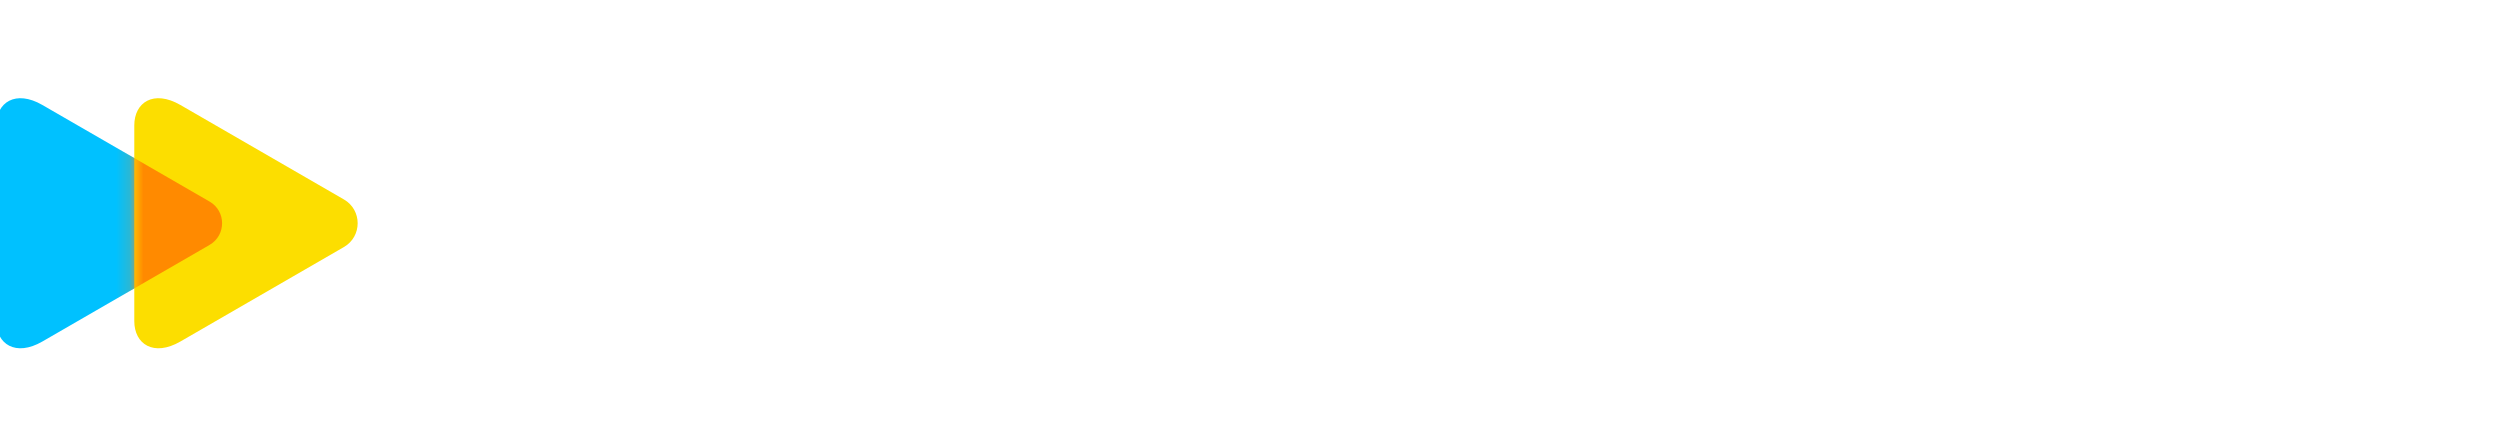 <?xml version="1.0" encoding="UTF-8"?> <svg xmlns="http://www.w3.org/2000/svg" width="183" height="31" viewBox="0 0 183 31" fill="none"> <g clip-path="url(#clip0_79_3111)"> <path d="M3.103 24.998C1.139 26.133 -0.272 25.187 -0.272 23.505C-0.272 21.714 -0.272 16.341 -0.272 16.341C-0.272 16.341 -0.272 10.968 -0.272 9.178C-0.272 7.496 1.138 6.55 3.103 7.685C6.163 9.452 15.342 14.755 15.342 14.755C16.563 15.46 16.563 17.222 15.342 17.927C15.342 17.928 6.163 23.231 3.103 24.998Z" fill="#00C1FF"></path> <path d="M13.206 24.998C11.241 26.133 9.83 25.187 9.83 23.505C9.83 21.714 9.83 16.341 9.83 16.341C9.83 16.341 9.83 10.968 9.83 9.178C9.83 7.496 11.24 6.55 13.206 7.685C16.198 9.413 25.175 14.6 25.175 14.6C26.516 15.374 26.516 17.309 25.175 18.083C25.174 18.083 16.198 23.269 13.206 24.998Z" fill="#FCDE00"></path> <mask id="mask0_79_3111" style="mask-type:alpha" maskUnits="userSpaceOnUse" x="9" y="7" width="18" height="19"> <path d="M13.206 24.998C11.241 26.133 9.83 25.187 9.83 23.505C9.83 21.714 9.83 16.341 9.83 16.341C9.83 16.341 9.83 10.968 9.83 9.178C9.83 7.496 11.24 6.55 13.206 7.685C16.198 9.413 25.175 14.6 25.175 14.6C26.516 15.374 26.516 17.309 25.175 18.083C25.175 18.083 16.198 23.269 13.206 24.998Z" fill="#FCDE00"></path> </mask> <g mask="url(#mask0_79_3111)"> <g filter="url(#filter0_f_79_3111)"> <path d="M3.103 24.998C1.139 26.133 -0.272 25.187 -0.272 23.505C-0.272 21.714 -0.272 16.341 -0.272 16.341C-0.272 16.341 -0.272 10.968 -0.272 9.178C-0.272 7.496 1.138 6.55 3.103 7.685C6.163 9.452 15.342 14.755 15.342 14.755C16.563 15.46 16.563 17.222 15.342 17.927C15.342 17.928 6.163 23.231 3.103 24.998Z" fill="#FF8A00"></path> </g> </g> <path d="M32.705 19.536L33.054 18.747C33.286 18.213 33.703 18.074 34.237 18.469C35.258 19.212 36.929 19.768 39.157 19.768C41.059 19.768 41.872 19.281 41.872 18.701C41.872 18.052 41.198 17.866 40.085 17.727L37.556 17.402C34.516 17.007 32.984 15.917 32.984 14.014C32.984 11.972 34.654 10.347 38.53 10.347C40.688 10.347 42.08 10.672 42.985 11.021C43.982 11.415 44.122 11.74 44.122 12.552V13.596C44.122 14.246 43.89 14.478 43.241 14.478H42.521C41.872 14.478 41.64 14.246 41.64 13.596V13.248C41.222 13.109 40.178 12.899 38.948 12.899C36.813 12.899 35.77 13.294 35.77 13.944C35.77 14.431 36.396 14.71 37.533 14.872L40.016 15.197C43.055 15.591 44.656 16.496 44.656 18.677C44.656 20.905 42.545 22.32 38.785 22.32C36.024 22.32 33.796 21.439 32.915 20.626C32.59 20.325 32.544 19.931 32.705 19.536Z" fill="white"></path> <path d="M60.087 22.136H58.81C58.183 22.136 57.975 22.043 57.673 21.579L55.259 18.029C54.911 17.541 54.656 17.426 53.937 17.426H51.524V21.254C51.524 21.904 51.292 22.136 50.642 22.136H49.714C49.064 22.136 48.832 21.904 48.832 21.254V9.721H47.974C47.324 9.721 47.092 9.489 47.092 8.84V8.074C47.092 7.424 47.324 7.192 47.974 7.192H50.642C51.292 7.192 51.524 7.424 51.524 8.074V14.826H53.682C54.4 14.826 54.656 14.711 55.004 14.223L57.022 11.114C57.347 10.627 57.556 10.534 58.182 10.534H59.459C60.155 10.534 60.294 11.091 59.9 11.671L57.649 15.082C57.417 15.407 57.139 15.755 56.861 16.034C57.139 16.266 57.534 16.66 57.696 16.892L60.526 21.023C60.922 21.579 60.783 22.136 60.087 22.136Z" fill="white"></path> <path d="M64.472 24.27V23.504C64.472 22.854 64.704 22.622 65.353 22.622H66.467C67.14 22.622 67.465 22.483 67.72 21.949L67.859 21.647L62.545 11.599C62.22 10.996 62.476 10.532 63.172 10.532H64.378C65.005 10.532 65.283 10.648 65.515 11.089L67.743 15.66C68.253 16.704 68.833 17.911 69.297 18.955C69.761 17.934 70.294 16.774 70.806 15.753L73.08 11.091C73.29 10.649 73.591 10.534 74.218 10.534H75.424C76.12 10.534 76.376 10.998 76.051 11.601L69.995 23.087C69.299 24.41 68.487 25.152 66.677 25.152H65.353C64.704 25.152 64.472 24.92 64.472 24.27Z" fill="white"></path> <path d="M78.057 19.536L78.406 18.747C78.638 18.213 79.055 18.074 79.589 18.469C80.61 19.212 82.281 19.768 84.509 19.768C86.411 19.768 87.223 19.281 87.223 18.701C87.223 18.052 86.55 17.866 85.437 17.727L82.907 17.402C79.868 17.007 78.336 15.917 78.336 14.014C78.336 11.972 80.006 10.347 83.882 10.347C86.04 10.347 87.432 10.672 88.337 11.021C89.334 11.415 89.474 11.74 89.474 12.552V13.596C89.474 14.246 89.242 14.478 88.593 14.478H87.873C87.223 14.478 86.991 14.246 86.991 13.596V13.248C86.574 13.109 85.529 12.899 84.3 12.899C82.165 12.899 81.121 13.294 81.121 13.944C81.121 14.431 81.748 14.71 82.885 14.872L85.367 15.197C88.407 15.591 90.008 16.496 90.008 18.677C90.008 20.905 87.897 22.32 84.137 22.32C81.376 22.32 79.148 21.439 78.266 20.626C77.942 20.325 77.895 19.931 78.057 19.536Z" fill="white"></path> <path d="M115.061 15.685V21.254C115.061 21.904 114.829 22.136 114.179 22.136H113.251C112.602 22.136 112.37 21.904 112.37 21.254V15.917C112.37 14.108 111.488 13.017 109.677 13.017C108.215 13.017 107.055 13.922 106.197 14.873V21.254C106.197 21.904 105.965 22.136 105.315 22.136H104.387C103.737 22.136 103.505 21.904 103.505 21.254V15.917C103.505 14.108 102.647 13.017 100.837 13.017C99.421 12.993 98.191 13.852 97.333 14.78V21.254C97.333 21.904 97.101 22.136 96.452 22.136H95.524C94.874 22.136 94.642 21.904 94.642 21.254V13.063H93.783C93.134 13.063 92.902 12.831 92.902 12.181V11.415C92.902 10.766 93.134 10.534 93.783 10.534H96.034C96.684 10.534 96.916 10.766 96.916 11.415V12.042C97.704 11.23 98.981 10.348 100.907 10.348C103.041 10.348 104.433 11.044 105.269 12.344C106.29 11.299 107.682 10.348 109.725 10.348C113.018 10.347 115.061 12.158 115.061 15.685Z" fill="white"></path> <path d="M125.038 14.873H127.777V14.478C127.777 13.457 126.547 12.854 124.598 12.854C122.835 12.854 121.419 13.504 120.584 14.13C120.05 14.525 119.632 14.409 119.4 13.852L119.052 13.063C118.89 12.668 118.936 12.274 119.261 11.972C119.934 11.345 121.906 10.348 124.737 10.348C127.94 10.348 130.375 11.694 130.375 14.108V21.254C130.375 21.904 130.143 22.136 129.494 22.136H128.751C128.102 22.136 127.87 21.904 127.87 21.254V20.604C127.104 21.51 125.526 22.321 123.322 22.321C120.746 22.321 118.519 21.115 118.519 18.747C118.518 16.195 120.862 14.873 125.038 14.873ZM123.6 19.885C125.062 19.885 127.87 19.096 127.87 17.007H125.34C122.463 17.007 121.28 17.61 121.28 18.608C121.279 19.421 122.045 19.885 123.6 19.885Z" fill="white"></path> <path d="M146.431 15.43C146.431 16.079 146.199 16.311 145.55 16.311H144.622C143.972 16.311 143.74 16.125 143.74 15.43C143.74 13.713 143.091 12.947 141.513 12.947C140.028 12.947 138.798 13.875 138.102 14.989V21.254C138.102 21.904 137.87 22.136 137.221 22.136H136.293C135.643 22.136 135.411 21.904 135.411 21.254V13.063H134.552C133.903 13.063 133.671 12.831 133.671 12.181V11.415C133.671 10.766 133.903 10.534 134.552 10.534H136.803C137.453 10.534 137.685 10.766 137.685 11.415V12.158C138.52 11.23 139.773 10.348 141.931 10.348C145.131 10.347 146.431 12.227 146.431 15.43Z" fill="white"></path> <path d="M149.073 10.534H150.627V7.494C150.627 6.845 150.859 6.613 151.509 6.613H152.437C153.087 6.613 153.319 6.845 153.319 7.494V10.534H159.097C159.746 10.534 159.978 10.766 159.978 11.415V12.181C159.978 12.831 159.746 13.063 159.097 13.063H153.319V18.168C153.319 19.166 153.992 19.699 155.592 19.699C156.892 19.699 157.681 19.258 158.145 18.91C158.679 18.515 159.05 18.655 159.329 19.189L159.77 20.07C159.956 20.465 159.863 20.766 159.514 21.068C159.097 21.44 157.751 22.321 155.291 22.321C152.623 22.321 150.627 21.184 150.627 18.515V13.062H149.072C148.422 13.062 148.19 12.83 148.19 12.181V11.415C148.191 10.765 148.423 10.534 149.073 10.534Z" fill="white"></path> <path d="M163.922 10.029V6.332C164.366 6.935 165.025 7.299 165.787 7.299C167.346 7.299 168.517 6.082 168.517 4.341C168.517 2.601 167.346 1.384 165.787 1.384C165.025 1.384 164.366 1.748 163.922 2.351V1.498H162.784V10.029H163.922ZM165.651 6.252C164.661 6.252 163.922 5.49 163.922 4.341C163.922 3.192 164.661 2.43 165.651 2.43C166.641 2.43 167.38 3.192 167.38 4.341C167.38 5.49 166.641 6.252 165.651 6.252Z" fill="white"></path> <path d="M170.92 1.498H169.783V7.185H170.92V4.33C170.92 3.158 171.557 2.567 172.649 2.567C172.877 2.567 173.082 2.601 173.252 2.658V1.418C173.161 1.395 173.025 1.384 172.888 1.384C172.024 1.384 171.33 1.782 170.92 2.521V1.498Z" fill="white"></path> <path d="M176.672 7.299C178.321 7.299 179.55 6.082 179.55 4.341C179.55 2.601 178.321 1.384 176.672 1.384C175.023 1.384 173.794 2.601 173.794 4.341C173.794 6.082 175.023 7.299 176.672 7.299ZM176.672 6.252C175.682 6.252 174.932 5.49 174.932 4.341C174.932 3.192 175.682 2.43 176.672 2.43C177.662 2.43 178.412 3.192 178.412 4.341C178.412 5.49 177.662 6.252 176.672 6.252Z" fill="white"></path> </g> <defs> <filter id="filter0_f_79_3111" x="-1.673" y="5.788" width="19.332" height="21.107" filterUnits="userSpaceOnUse" color-interpolation-filters="sRGB"> <feFlood flood-opacity="0" result="BackgroundImageFix"></feFlood> <feBlend mode="normal" in="SourceGraphic" in2="BackgroundImageFix" result="shape"></feBlend> <feGaussianBlur stdDeviation="0.7" result="effect1_foregroundBlur_79_3111"></feGaussianBlur> </filter> <clipPath id="clip0_79_3111"> <rect width="183" height="30.5" fill="white"></rect> </clipPath> </defs> </svg> 